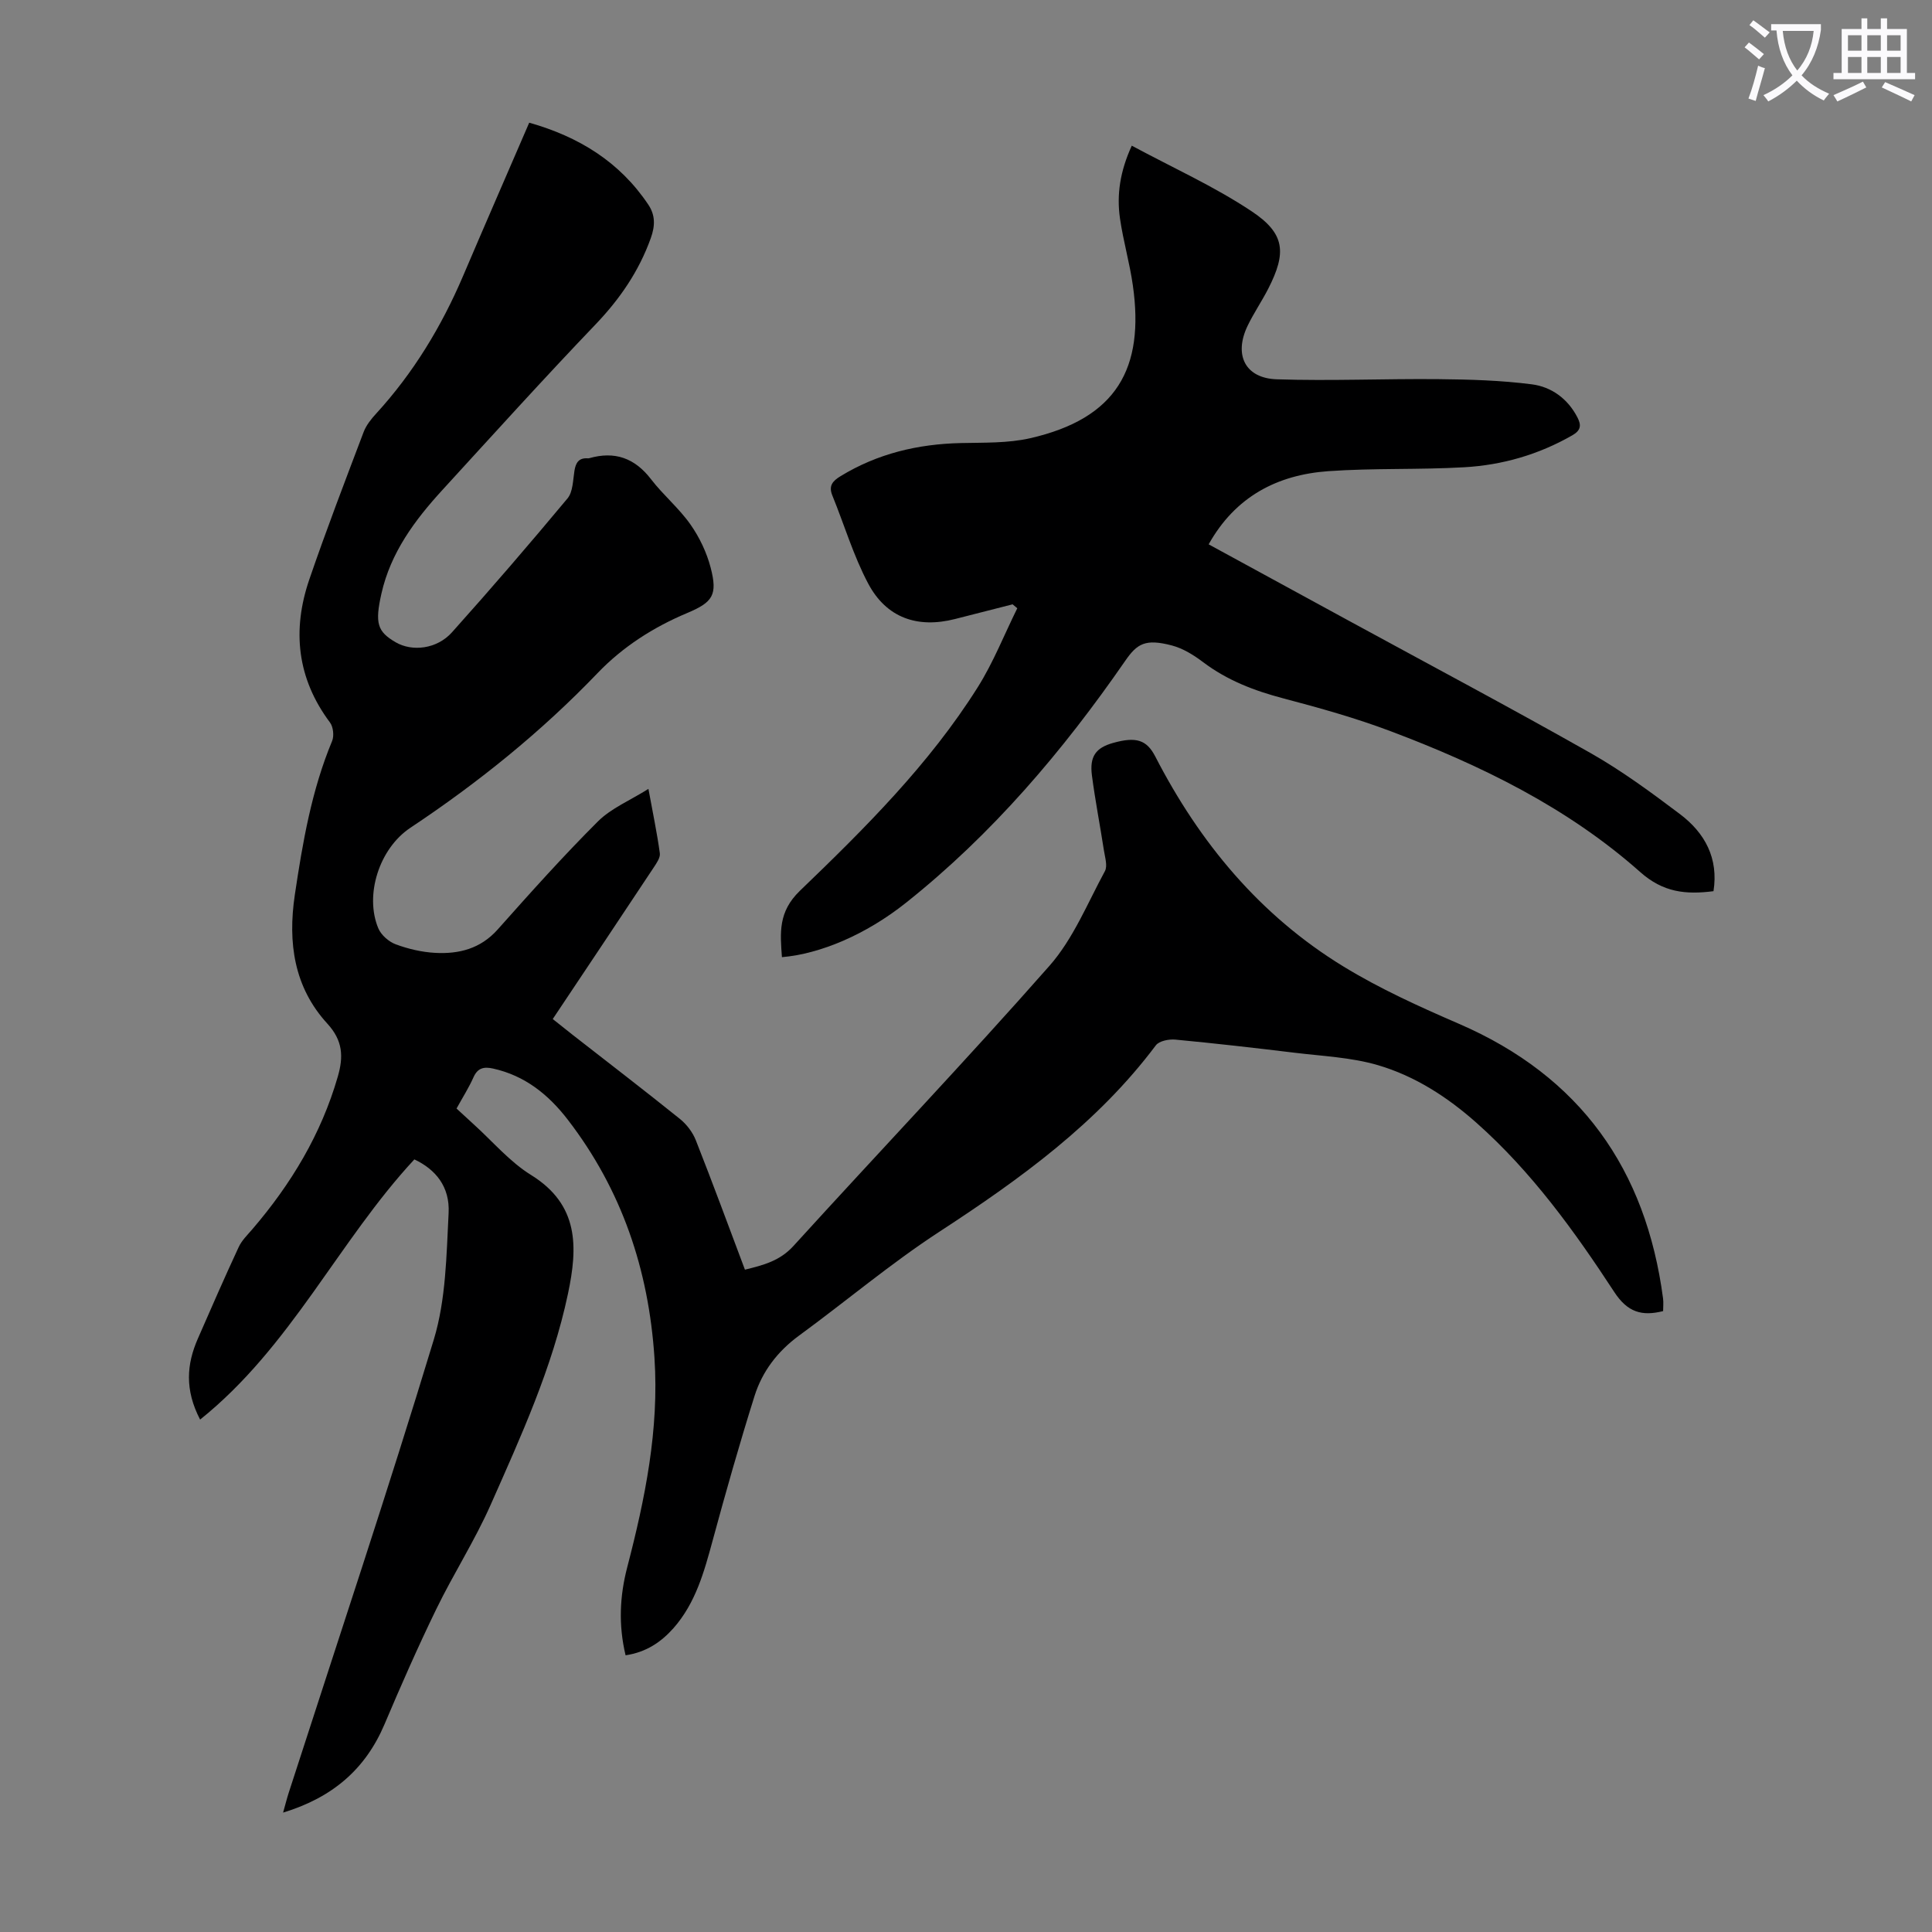 <svg enable-background="new 0 0 400 400" viewBox="0 0 400 400" xmlns="http://www.w3.org/2000/svg"><rect x="0" y="0" width="400" height="400" fill="#808080" stroke="none"/><path d="m362.1 8.8c1.1.8 2.1 1.6 3.1 2.4l-1 1.1c-1.3-1.1-2.3-2-3-2.5zm1.9 4.8c.5.2.9.4 1.4.5-.6 2.3-1.3 4.5-1.9 6.8l-1.5-.5c.8-2.1 1.4-4.3 2-6.8zm-1-9.4c1.3.9 2.4 1.8 3.4 2.5l-1 1.1c-1.4-1.2-2.4-2.1-3.2-2.6zm3.7 2.2v-1.4h10.3v1.2c-.5 3.6-1.8 6.8-4 9.4 1.5 1.6 3.4 2.8 5.7 3.8-.3.4-.7.8-1.1 1.4-2.3-1.1-4.1-2.5-5.6-4.1-1.6 1.6-3.6 3.1-5.9 4.3-.3-.5-.7-.9-1-1.3 2.4-1.1 4.4-2.5 6-4.1-1.9-2.5-3-5.6-3.3-9.3h-1.1zm8.8 0h-6.4c.3 3.3 1.3 6 3 8.2 2-2.3 3.1-5.1 3.4-8.2z" fill="#fbfafc"/><path d="m385.3 3.8h1.3v2.2h2.8v-2.2h1.3v2.2h4.1v9.1h1.7v1.3h-16.9v-1.3h1.7v-9.1h4.1v-2.2zm.4 13.1.7 1.2c-1.8.9-3.8 1.9-6 2.9-.2-.4-.5-.8-.8-1.3 2.3-1 4.3-1.9 6.1-2.8zm-3.1-6.4h2.8v-3.2h-2.8zm0 4.6h2.8v-3.3h-2.8zm4-4.6h2.8v-3.2h-2.8zm0 4.6h2.8v-3.3h-2.8zm3.7 1.9c2.1.9 4.1 1.8 6.1 2.7l-.7 1.3c-2.2-1.1-4.2-2-6.1-2.9zm3.2-9.7h-2.8v3.2h2.8zm-2.8 7.8h2.8v-3.3h-2.8z" fill="#fbfafc"/><g fill="#000001"><path d="m129.52 342.71c-1.51-6.32-1.2-12.31.34-18.22 3.7-14.23 6.62-28.49 5.64-43.37-1.2-18.26-6.77-34.79-17.97-49.33-4-5.19-8.88-9.11-15.46-10.56-1.86-.41-3.17-.15-4.04 1.81-.95 2.14-2.22 4.13-3.51 6.47 1.21 1.11 2.41 2.23 3.62 3.33 3.9 3.53 7.41 7.71 11.81 10.43 9.96 6.17 9.69 14.93 7.64 24.6-3.24 15.33-9.72 29.48-16 43.67-3.29 7.43-7.73 14.34-11.28 21.65-3.8 7.82-7.31 15.8-10.7 23.8-3.94 9.28-10.73 15.16-21 18.29.48-1.7.78-2.91 1.16-4.09 10.09-31.27 20.53-62.43 30.05-93.86 2.51-8.29 2.61-17.4 3.06-26.18.28-5.46-2.68-9.03-7.09-11.11-15.72 16.93-25.56 38.81-44.36 53.87-3.23-6.22-2.77-11.48-.48-16.73 2.77-6.34 5.54-12.69 8.46-18.97.63-1.37 1.8-2.51 2.81-3.68 8.03-9.36 14.28-19.7 17.72-31.64 1.18-4.09 1.08-7.41-2.16-10.95-6.9-7.53-8.22-16.74-6.74-26.67 1.62-10.86 3.46-21.62 7.72-31.85.44-1.06.24-2.94-.45-3.85-6.83-9.13-7.86-19.11-4.27-29.6 3.51-10.25 7.4-20.37 11.24-30.51.53-1.41 1.57-2.71 2.61-3.84 7.71-8.43 13.53-18.04 18-28.52 4.46-10.47 9.02-20.9 13.68-31.7 10.3 2.92 18.72 8.11 24.65 16.96 1.47 2.19 1.44 4.38.51 6.97-2.47 6.87-6.41 12.59-11.45 17.86-10.76 11.24-21.19 22.79-31.7 34.27-5.71 6.24-10.7 12.95-12.61 21.44-1.38 6.15-.85 7.86 2.94 10.07 3.43 2 8.55 1.43 11.67-2.06 8.14-9.08 16.1-18.34 23.91-27.71 1.14-1.37 1.13-3.77 1.44-5.72.27-1.69.91-2.71 2.75-2.59.11.01.23 0 .33-.03 5.27-1.5 9.4-.04 12.78 4.36 2.51 3.27 5.79 5.99 8.15 9.35 1.88 2.67 3.38 5.82 4.2 8.98 1.46 5.65.44 7.14-4.89 9.38-7 2.94-13.32 6.99-18.55 12.45-11.68 12.18-24.7 22.67-38.73 32-6.51 4.33-9.51 14.01-6.64 20.83.59 1.39 2.17 2.77 3.6 3.3 2.59.96 5.41 1.62 8.16 1.77 4.93.27 9.4-.85 12.96-4.85 6.76-7.6 13.55-15.19 20.75-22.37 2.73-2.72 6.6-4.31 10.45-6.73.92 5.03 1.79 9.15 2.36 13.32.13.92-.68 2.06-1.27 2.96-6.86 10.35-13.76 20.68-20.9 31.37 1.4 1.11 2.76 2.2 4.13 3.28 7.41 5.78 14.87 11.51 22.2 17.4 1.39 1.12 2.64 2.76 3.29 4.41 3.48 8.82 6.76 17.73 10.17 26.8 3.85-.94 7.24-1.82 10.05-4.91 17.62-19.38 35.7-38.36 53.01-58.01 4.91-5.58 7.86-12.93 11.47-19.59.58-1.07.02-2.84-.2-4.26-.8-5.19-1.81-10.36-2.49-15.56-.51-3.95.82-5.73 4.4-6.73 4.73-1.32 6.93-.66 8.72 2.82 9.2 17.87 21.69 32.91 38.92 43.45 7.58 4.64 15.8 8.36 23.98 11.9 25.09 10.87 38.7 30.09 42.23 56.87.11.86.01 1.75.01 2.6-4.42 1.11-7.38.23-10.11-3.95-8.27-12.65-17.13-24.92-28.54-35.04-5.99-5.32-12.76-9.7-20.43-11.94-5.51-1.61-11.44-1.86-17.2-2.56-8.22-1-16.45-1.94-24.69-2.72-1.34-.13-3.37.27-4.06 1.19-12.11 16.15-28.08 27.67-44.77 38.56-10.1 6.58-19.37 14.42-29.12 21.55-4.42 3.24-7.59 7.39-9.19 12.48-3.11 9.89-5.95 19.88-8.66 29.88-1.77 6.51-3.52 12.96-8.11 18.18-2.59 2.91-5.67 5-9.93 5.63z"/><path d="m209.65 125.12c-3.97 1.01-7.95 2.03-11.92 3.04-7.76 1.98-14.2-.22-17.98-7.34-3.06-5.76-4.94-12.15-7.42-18.23-.82-2.01.05-3 1.69-4 7.66-4.68 16.01-6.66 24.92-6.86 4.79-.11 9.72.05 14.34-1 17.9-4.09 23.72-14.45 21.26-31.68-.66-4.64-1.99-9.18-2.66-13.82-.71-4.93.01-9.74 2.44-15.07 8.47 4.56 17.05 8.42 24.78 13.56 7 4.65 7.3 8.59 3.45 16.11-1.33 2.58-2.98 5-4.24 7.61-2.9 6.02-.54 10.87 6.03 11.09 11.15.37 22.33-.14 33.5-.03 6.45.06 12.93.25 19.31 1.07 4.05.52 7.44 2.97 9.44 6.85.84 1.63.73 2.69-1.1 3.73-6.94 3.97-14.45 6.14-22.33 6.59-9.37.54-18.79.15-28.15.81-10.59.76-19.25 5.27-24.77 15.15 9.88 5.39 19.59 10.68 29.3 15.97 16.59 9.04 33.29 17.91 49.73 27.22 6.49 3.68 12.56 8.15 18.53 12.65 5.18 3.9 8.03 9.14 6.96 15.97-5.77.74-10.43.25-15.17-3.96-15.07-13.38-33-22.12-51.73-29.18-7.19-2.71-14.65-4.8-22.09-6.76-6.03-1.58-11.66-3.73-16.68-7.52-1.93-1.46-4.15-2.84-6.45-3.45-5.53-1.45-7.22-.38-9.69 3.2-12.91 18.67-27.52 35.87-45.38 50.07-8.32 6.62-17.76 10.58-25.68 11.26-.36-5.03-.81-9.37 3.72-13.74 13.46-12.95 26.77-26.18 36.81-42.13 3.24-5.14 5.49-10.9 8.2-16.37-.31-.25-.64-.53-.97-.81z"/></g></svg>